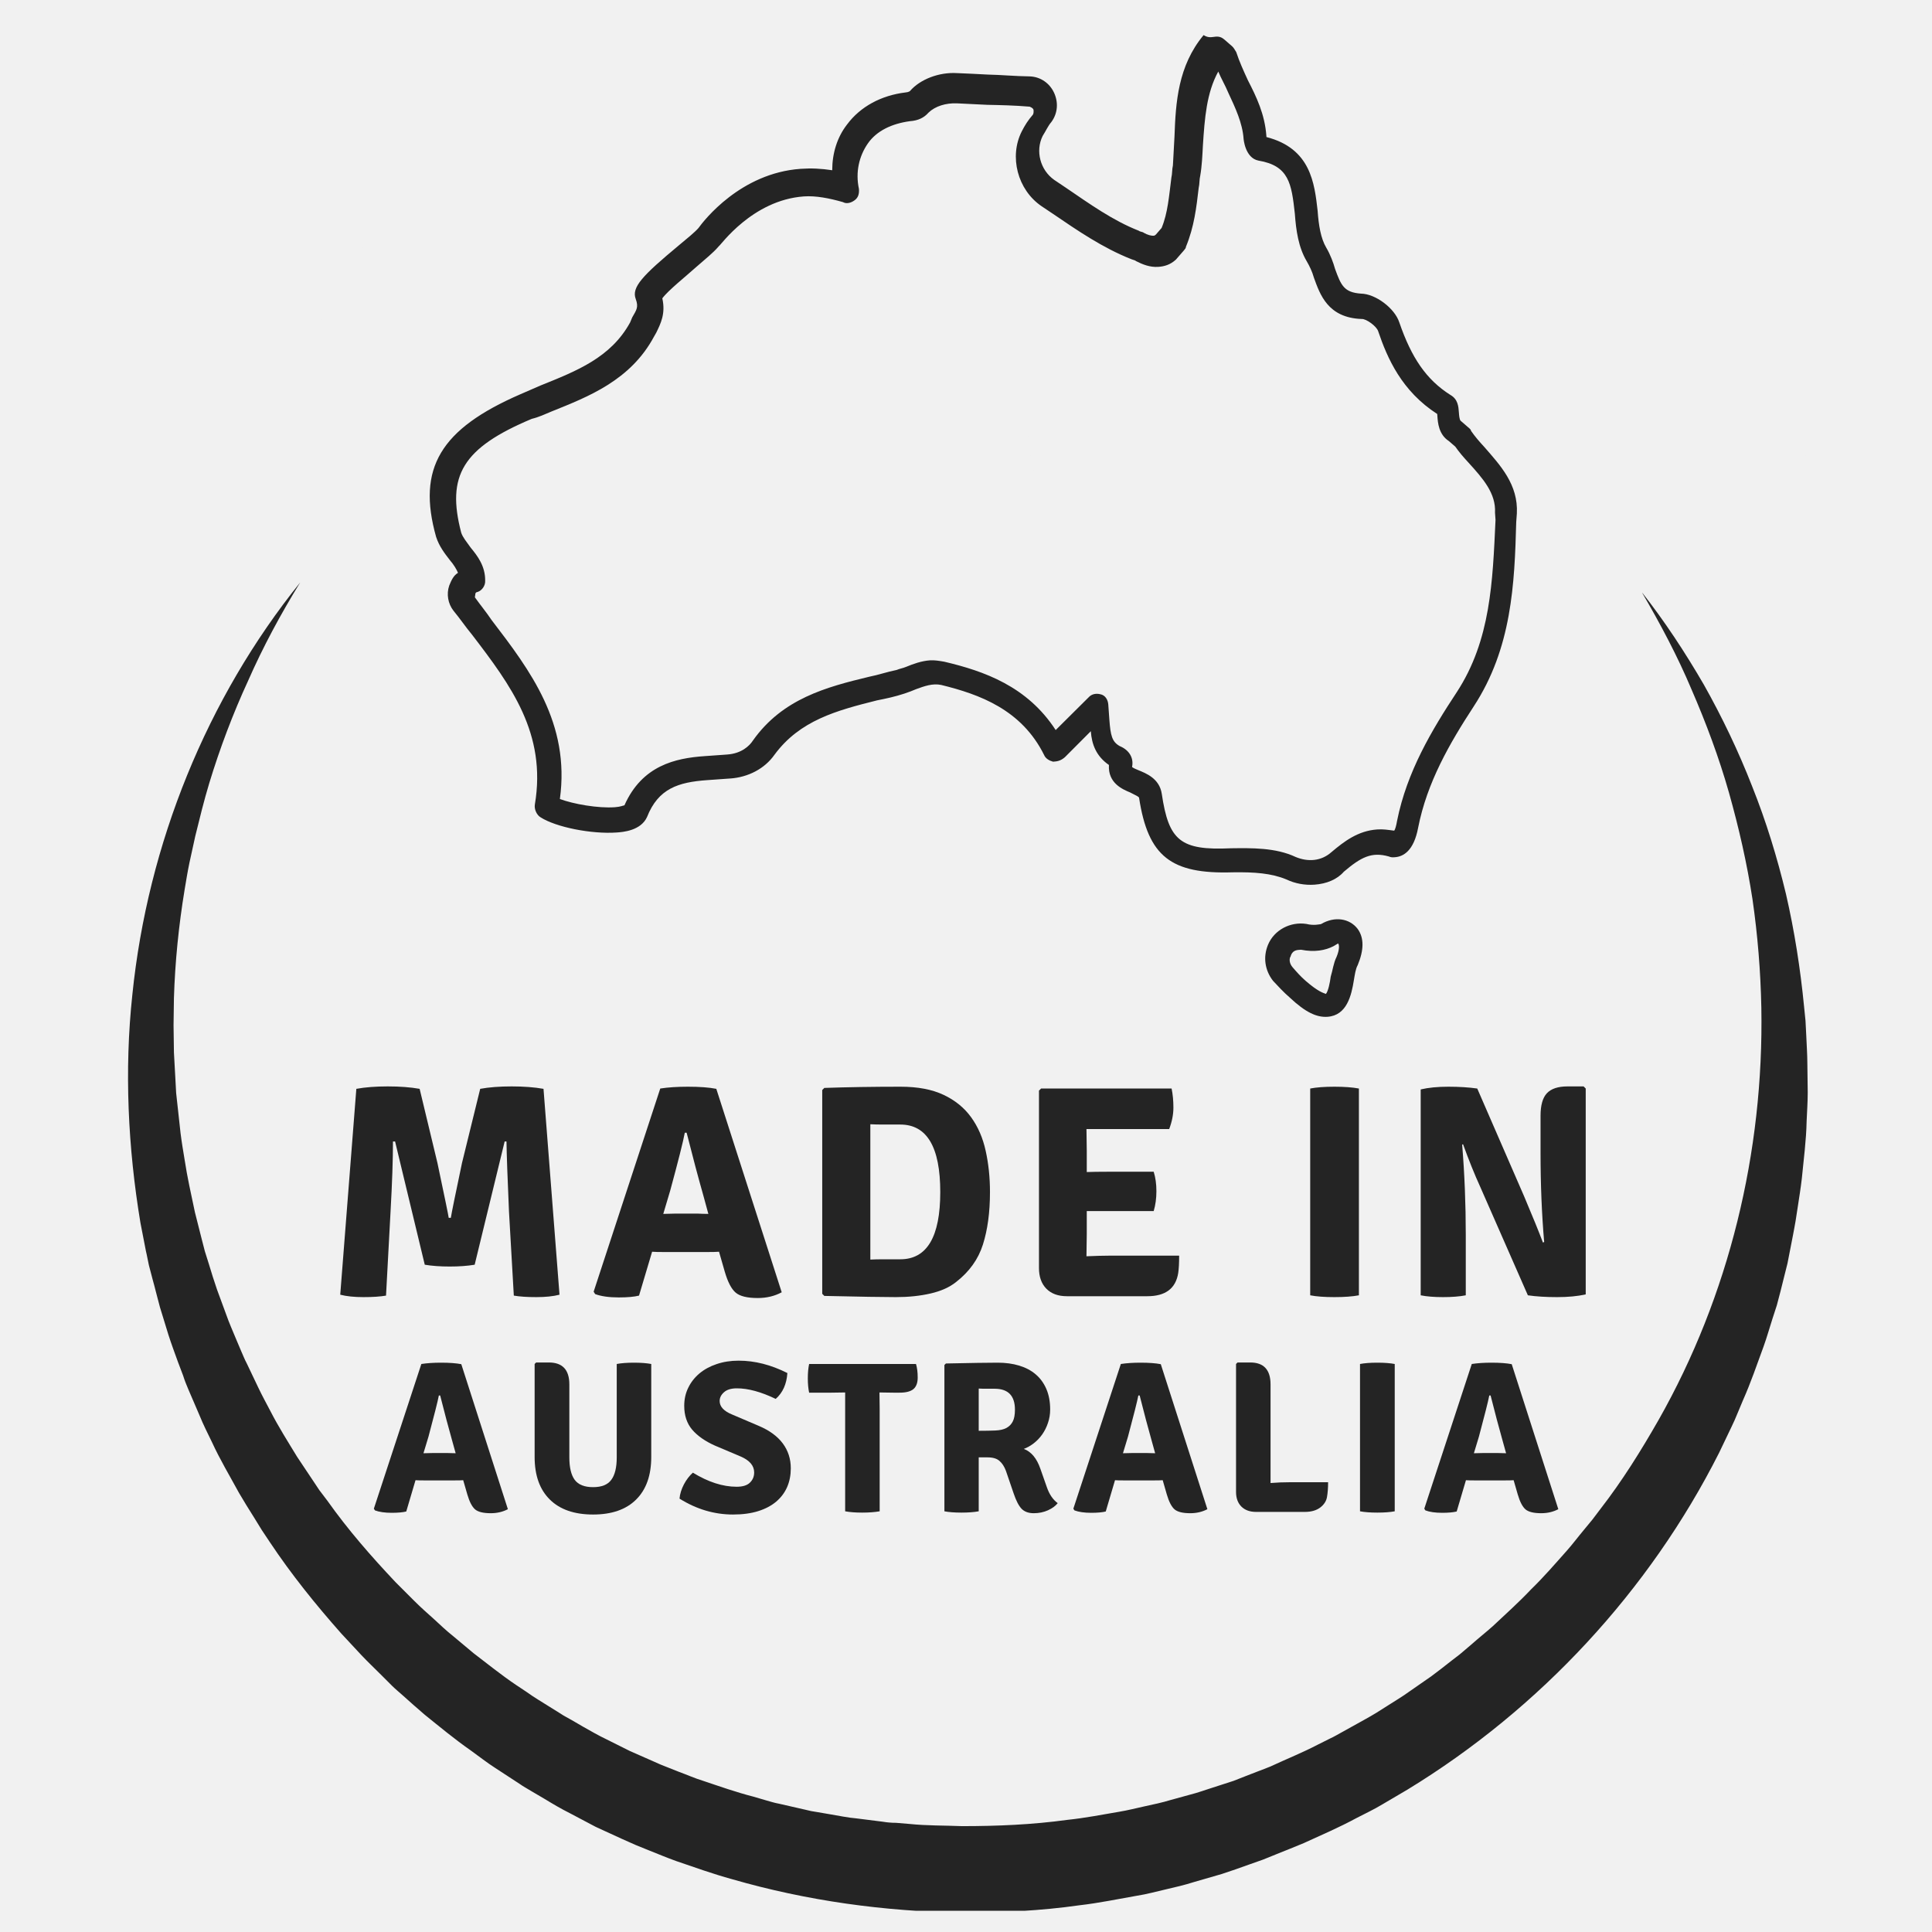 <svg version="1.0" preserveAspectRatio="xMidYMid meet" height="400" viewBox="0 0 300 300" zoomAndPan="magnify" width="400" xmlns:xlink="http://www.w3.org/1999/xlink" xmlns="http://www.w3.org/2000/svg"><defs><g></g><clipPath id="5093ddd0b3"><path clip-rule="nonzero" d="M 19.293 90 L 281 90 L 281 296.707 L 19.293 296.707 Z M 19.293 90"></path></clipPath><clipPath id="d142c3b56f"><path clip-rule="nonzero" d="M 49.129 30.742 L 252.906 30.742 L 252.906 241.68 L 49.129 241.68 Z M 49.129 30.742"></path></clipPath><clipPath id="9403f91e00"><path clip-rule="nonzero" d="M 74.629 30.742 L 227.406 30.742 C 241.488 30.742 252.906 42.16 252.906 56.242 L 252.906 215.879 C 252.906 229.965 241.488 241.379 227.406 241.379 L 74.629 241.379 C 60.547 241.379 49.129 229.965 49.129 215.879 L 49.129 56.242 C 49.129 42.16 60.547 30.742 74.629 30.742 Z M 74.629 30.742"></path></clipPath><clipPath id="c898a96a93"><path clip-rule="nonzero" d="M 159.652 4.73 L 280.754 4.73 L 280.754 92.059 L 159.652 92.059 Z M 159.652 4.73"></path></clipPath><clipPath id="01fa10e532"><path clip-rule="nonzero" d="M 185.152 4.73 L 255.207 4.73 C 269.289 4.73 280.707 16.145 280.707 30.23 L 280.707 66.559 C 280.707 80.641 269.289 92.059 255.207 92.059 L 185.152 92.059 C 171.07 92.059 159.652 80.641 159.652 66.559 L 159.652 30.23 C 159.652 16.145 171.07 4.73 185.152 4.73 Z M 185.152 4.73"></path></clipPath><clipPath id="b0eb076ed2"><path clip-rule="nonzero" d="M 66 5 L 236 5 L 236 158 L 66 158 Z M 66 5"></path></clipPath><clipPath id="38ac2c203b"><path clip-rule="nonzero" d="M 60.574 14.289 L 230.398 2.266 L 241.258 155.633 L 71.434 167.656 Z M 60.574 14.289"></path></clipPath><clipPath id="fc7f32b830"><path clip-rule="nonzero" d="M 60.574 14.289 L 230.398 2.266 L 241.258 155.633 L 71.434 167.656 Z M 60.574 14.289"></path></clipPath></defs><rect fill-opacity="1" height="360" y="-30" fill="#ffffff" width="360" x="-30"></rect><rect fill-opacity="1" height="360" y="-30" fill="#f1f1f1" width="360" x="-30"></rect><path fill-rule="nonzero" fill-opacity="1" d="M 126.852 194.637 C 126.852 192.52 125.48 191.094 123.422 191.094 L 105.992 191.094 C 105.82 191.094 105.707 191.094 105.648 191.035 C 105.648 191.035 105.648 190.977 105.648 190.977 L 105.648 180.461 L 120.793 180.461 C 122.68 180.461 124.164 178.977 124.164 176.977 C 124.164 174.859 122.793 173.434 120.793 173.434 L 105.648 173.434 L 105.648 164.801 C 105.648 164.688 105.648 164.629 105.648 164.574 C 105.707 164.574 105.762 164.574 105.82 164.574 L 122.965 164.574 C 124.965 164.574 126.395 163.086 126.395 160.973 C 126.395 158.859 125.023 157.43 122.965 157.43 L 104.562 157.43 C 100.219 157.43 98.16 159.602 98.16 164.117 L 98.16 191.551 C 98.16 196.008 100.277 198.234 104.562 198.234 L 123.422 198.234 C 125.422 198.234 126.852 196.75 126.852 194.637 Z M 126.852 194.637" fill="#242424"></path><path fill-rule="nonzero" fill-opacity="1" d="M 149.082 199.035 C 159.371 199.035 163.43 192.008 164.914 187.777 C 165.086 187.32 165.145 186.918 165.145 186.461 C 165.145 184.691 163.715 183.434 162.398 183.09 C 160.172 182.461 158.172 183.375 157.426 185.375 C 156.055 189.664 153.254 191.777 148.91 191.777 C 142.453 191.777 138.223 186.293 138.223 177.832 C 138.223 169.203 142.281 163.832 148.91 163.832 C 154.055 163.832 155.883 166.574 157.027 169.375 C 157.656 170.688 158.914 171.488 160.398 171.488 C 161.027 171.488 161.543 171.375 162.055 171.203 C 163.312 170.805 164.57 169.602 164.57 167.887 C 164.57 167.375 164.457 166.859 164.285 166.344 C 162.457 161.945 158.34 156.688 148.797 156.688 C 137.883 156.688 130.566 165.203 130.566 177.832 C 130.508 190.691 137.824 199.035 149.082 199.035 Z M 149.082 199.035" fill="#242424"></path><path fill-rule="nonzero" fill-opacity="1" d="M 187.547 199.035 C 198.746 199.035 205.949 190.75 205.949 177.891 C 205.949 165.031 198.746 156.742 187.547 156.742 C 176.289 156.742 169.027 165.031 169.027 177.891 C 169.086 190.691 176.344 199.035 187.547 199.035 Z M 187.547 163.773 C 194.004 163.773 198.234 169.203 198.234 177.547 C 198.234 186.52 194.234 191.836 187.547 191.836 C 180.918 191.836 176.801 186.461 176.801 177.832 C 176.801 169.203 180.918 163.773 187.547 163.773 Z M 187.547 163.773" fill="#242424"></path><path fill-rule="nonzero" fill-opacity="1" d="M 87.246 212.125 L 75.129 212.125 C 72.387 212.125 71.07 213.496 71.07 216.352 L 71.07 235.668 C 71.07 237.043 72.043 237.957 73.473 237.957 C 74.902 237.957 75.93 237.043 75.93 235.727 L 75.93 226.867 L 85.531 226.867 C 86.789 226.867 87.703 225.898 87.703 224.641 C 87.703 223.27 86.844 222.355 85.531 222.355 L 75.93 222.355 L 75.93 216.754 L 87.246 216.754 C 88.559 216.754 89.473 215.781 89.473 214.465 C 89.418 213.039 88.504 212.125 87.246 212.125 Z M 87.246 212.125" fill="#242424"></path><path fill-rule="nonzero" fill-opacity="1" d="M 111.648 233.039 C 110.051 228.984 109.02 226.695 107.879 225.383 C 110.219 224.238 111.477 222.066 111.477 219.152 C 111.477 214.809 108.504 212.066 103.648 212.066 L 96.504 212.066 C 93.762 212.066 92.445 213.438 92.445 216.352 L 92.445 235.668 C 92.445 237.043 93.418 237.957 94.902 237.957 C 96.332 237.957 97.305 237.043 97.305 235.727 L 97.305 227.156 L 101.934 227.156 C 104.164 227.156 104.789 228.355 107.133 234.641 L 107.879 236.586 C 108.219 237.441 109.02 238.012 109.992 238.012 C 110.277 238.012 110.621 237.957 110.906 237.898 C 111.934 237.613 112.621 236.754 112.621 235.785 C 112.621 235.5 112.562 235.27 112.508 234.984 Z M 97.246 216.695 C 97.246 216.637 97.246 216.637 97.246 216.582 C 97.246 216.582 97.246 216.582 97.305 216.582 L 103.477 216.582 C 105.59 216.582 106.621 217.555 106.621 219.609 C 106.621 221.496 105.363 222.695 103.305 222.695 L 97.246 222.695 Z M 97.246 216.695" fill="#242424"></path><path fill-rule="nonzero" fill-opacity="1" d="M 118.336 211.953 C 116.906 211.953 115.934 212.867 115.934 214.18 L 115.934 235.785 C 115.934 237.098 116.906 238.012 118.336 238.012 C 119.766 238.012 120.793 237.098 120.793 235.785 L 120.793 214.18 C 120.793 212.809 119.766 211.953 118.336 211.953 Z M 118.336 211.953" fill="#242424"></path><path fill-rule="nonzero" fill-opacity="1" d="M 141.539 233.211 L 130.625 233.211 C 130.566 233.211 130.508 233.211 130.453 233.211 L 130.453 226.641 L 139.883 226.641 C 141.141 226.641 142.055 225.668 142.055 224.41 C 142.055 223.098 141.141 222.125 139.883 222.125 L 130.453 222.125 L 130.453 216.809 C 130.453 216.754 130.453 216.754 130.453 216.695 C 130.453 216.695 130.508 216.695 130.508 216.695 L 141.254 216.695 C 142.566 216.695 143.426 215.723 143.426 214.41 C 143.426 213.094 142.512 212.125 141.254 212.125 L 129.766 212.125 C 127.023 212.125 125.707 213.496 125.707 216.41 L 125.707 233.555 C 125.707 236.355 127.078 237.785 129.766 237.785 L 141.539 237.785 C 142.797 237.785 143.711 236.812 143.711 235.5 C 143.711 234.125 142.797 233.211 141.539 233.211 Z M 141.539 233.211" fill="#242424"></path><path fill-rule="nonzero" fill-opacity="1" d="M 164.801 211.953 C 163.371 211.953 162.344 212.867 162.344 214.18 L 162.344 223.383 C 162.344 225.496 162.398 227.555 162.516 229.383 C 161.941 228.297 161.312 227.211 160.742 226.297 L 153.082 213.84 C 152.457 212.867 151.656 211.836 149.656 211.953 L 148.855 210.18 L 149.027 212.066 C 147.711 212.352 146.91 213.383 146.91 214.809 L 146.91 235.84 C 146.91 237.156 147.883 238.07 149.367 238.07 C 150.797 238.07 151.77 237.156 151.77 235.84 L 151.77 226.469 C 151.77 224.41 151.711 222.297 151.656 220.469 C 152.113 221.324 152.57 222.125 153.027 222.812 L 161.086 235.898 C 161.887 237.156 162.629 238.07 164.457 238.07 C 164.516 238.07 164.57 238.07 164.629 238.07 L 165.43 239.727 L 165.258 237.957 C 166.516 237.672 167.316 236.641 167.316 235.156 L 167.316 214.238 C 167.199 212.809 166.285 211.953 164.801 211.953 Z M 164.801 211.953" fill="#242424"></path><path fill-rule="nonzero" fill-opacity="1" d="M 181.602 212.125 L 176.172 212.125 C 173.43 212.125 172.113 213.496 172.113 216.41 L 172.113 233.555 C 172.113 236.355 173.488 237.785 176.172 237.785 L 181.602 237.785 C 188.805 237.785 193.262 232.754 193.262 224.695 C 193.262 216.809 188.918 212.125 181.602 212.125 Z M 188.348 224.695 C 188.348 230.07 185.832 233.156 181.488 233.156 L 176.973 233.156 C 176.973 233.156 176.973 233.098 176.973 233.098 L 177.031 216.637 L 181.602 216.637 C 186.059 216.695 188.348 219.383 188.348 224.695 Z M 188.348 224.695" fill="#242424"></path><path fill-rule="nonzero" fill-opacity="1" d="M 212.977 233.098 L 202.234 233.098 C 202.176 233.098 202.121 233.098 202.121 233.098 C 202.121 233.098 202.121 233.039 202.121 232.984 L 202.121 214.18 C 202.121 212.809 201.148 211.953 199.664 211.953 C 198.234 211.953 197.203 212.867 197.203 214.238 L 197.203 233.555 C 197.203 236.355 198.578 237.785 201.262 237.785 L 212.977 237.785 C 214.234 237.785 215.207 236.754 215.207 235.383 C 215.207 234.07 214.293 233.098 212.977 233.098 Z M 212.977 233.098" fill="#242424"></path><path fill-rule="nonzero" fill-opacity="1" d="M 232.695 212.238 C 231.438 211.551 230.125 211.895 229.496 212.98 L 223.379 222.523 L 217.266 212.922 C 216.809 212.238 216.121 211.836 215.379 211.836 C 214.863 211.836 214.465 212.008 214.062 212.18 C 213.207 212.637 212.691 213.438 212.691 214.297 C 212.691 214.695 212.809 215.039 213.035 215.438 L 220.98 227.324 L 220.98 235.727 C 220.98 237.043 221.953 237.957 223.438 237.957 C 224.867 237.957 225.836 237.043 225.836 235.727 L 225.836 227.324 L 233.668 215.551 C 233.895 215.211 234.066 214.754 234.066 214.297 C 234.012 213.496 233.496 212.695 232.695 212.238 Z M 232.695 212.238" fill="#242424"></path><path fill-rule="nonzero" fill-opacity="1" d="M 262.645 14.438 C 260.586 13.922 258.871 13.637 256.984 13.293 C 255.156 12.953 253.328 12.723 251.5 12.438 C 247.84 11.922 244.184 11.578 240.469 11.406 C 233.098 11.008 225.723 11.066 218.352 11.867 C 210.977 12.551 203.664 13.98 196.52 16.094 C 189.375 18.211 182.402 21.18 175.945 24.953 C 169.484 28.781 163.484 33.41 158.34 38.785 L 157.371 39.754 L 156.398 40.84 C 155.77 41.586 155.141 42.27 154.57 43.012 C 153.426 44.555 152.285 46.043 151.312 47.699 C 149.312 50.898 147.656 54.273 146.281 57.699 C 143.652 64.617 141.996 71.762 141.195 78.902 C 140.453 85.246 140.281 91.535 140.512 97.82 C 139.539 94.391 138.34 90.961 136.68 87.648 C 135.309 84.961 133.711 82.391 131.766 79.934 C 130.793 78.73 129.766 77.531 128.625 76.445 C 127.48 75.305 126.336 74.445 125.195 73.418 C 120.449 69.645 115.078 66.617 109.363 64.617 C 106.504 63.531 103.59 62.789 100.676 62.215 C 97.762 61.586 94.789 61.188 91.816 60.957 C 85.875 60.5 79.988 60.73 74.215 61.473 C 71.301 61.871 68.441 62.328 65.586 63.016 C 64.156 63.359 62.727 63.703 61.297 64.043 L 59.184 64.672 C 58.441 64.902 57.812 65.074 56.898 65.418 L 49.41 68.102 L 53.754 74.848 C 59.012 82.961 64.098 91.82 68.27 100.449 C 70.273 104.793 71.984 109.367 73.988 114.223 C 74.957 116.625 76.102 119.137 77.359 121.598 C 78.672 124.055 80.102 126.453 81.875 128.738 C 82.672 129.883 83.645 130.91 84.559 131.996 C 85.531 132.969 86.504 134.055 87.531 134.969 C 88.559 135.883 89.59 136.855 90.676 137.656 L 92.273 138.914 C 92.789 139.312 93.531 139.77 94.105 140.172 C 96.676 141.77 99.363 142.801 102.047 143.543 C 104.734 144.285 107.422 144.801 110.051 145.086 C 115.363 145.656 120.621 145.656 125.766 145.199 C 130.91 144.742 136.055 144 141.023 142.742 C 130.793 142.457 120.621 141.656 111.191 139.141 C 106.504 137.883 102.047 136.055 98.734 133.484 C 98.332 133.141 97.988 132.855 97.59 132.453 L 96.332 131.195 C 95.477 130.398 94.73 129.484 93.934 128.684 C 93.133 127.824 92.504 126.91 91.762 125.996 C 91.133 125.023 90.445 124.168 89.875 123.141 C 88.676 121.254 87.703 119.195 86.73 117.082 C 85.875 114.91 85.016 112.68 84.215 110.395 C 82.672 105.707 81.129 100.68 79.074 95.707 C 77.988 93.191 76.957 90.793 75.758 88.449 C 74.613 86.105 73.414 83.762 72.156 81.477 C 71.016 79.359 69.871 77.305 68.672 75.246 C 71.016 74.73 73.414 74.273 75.758 73.934 C 80.844 73.246 85.93 72.848 90.961 73.133 C 101.02 73.473 110.793 76.16 118.965 81.648 C 119.938 82.391 121.023 83.074 121.879 83.82 C 122.793 84.562 123.652 85.363 124.508 86.219 C 126.164 87.934 127.707 89.875 129.082 91.934 C 131.824 96.105 133.938 100.906 135.539 105.879 C 137.195 110.91 138.395 116.168 139.309 121.48 C 139.77 124.168 140.168 126.855 140.453 129.598 C 140.797 132.34 141.023 135.027 141.254 137.828 C 141.77 135.082 142.109 132.34 142.453 129.598 C 142.684 126.855 142.855 124.055 142.969 121.254 C 143.082 115.652 142.738 109.992 141.77 104.395 C 141.48 102.621 141.082 100.852 140.625 99.137 C 141.082 96.051 141.48 92.965 142.109 89.934 C 142.738 86.449 143.484 83.02 144.398 79.648 C 145.254 76.273 146.34 72.961 147.484 69.703 C 148.742 66.504 150.055 63.301 151.656 60.328 C 153.254 57.359 154.969 54.441 157.027 51.871 C 158 50.5 159.141 49.355 160.227 48.098 C 160.801 47.527 161.371 46.957 161.941 46.383 L 162.801 45.527 L 163.77 44.727 C 168.859 40.328 174.457 36.613 180.402 33.641 C 192.348 27.641 205.664 24.668 219.094 23.754 C 225.836 23.297 232.637 23.352 239.383 23.867 C 242.754 24.152 246.125 24.496 249.5 24.953 C 250.125 25.066 250.754 25.18 251.383 25.238 C 245.953 36.27 241.211 47.414 237.152 59.074 C 234.695 66.387 232.809 73.762 231.152 80.961 C 230.297 84.504 229.438 88.047 228.465 91.422 C 228.008 93.133 227.438 94.793 226.922 96.449 C 226.293 98.051 225.781 99.766 225.094 101.309 C 222.465 107.652 218.922 113.594 214.406 119.023 L 210.922 122.969 L 209.148 124.684 C 208.578 125.312 207.836 125.711 207.207 126.281 L 206.234 127.082 C 205.891 127.312 205.547 127.539 205.148 127.77 C 204.406 128.227 203.719 128.738 202.977 129.195 C 201.434 130.055 199.949 130.91 198.348 131.656 C 192.004 134.797 184.973 136.855 177.945 138.684 C 174.402 139.543 170.801 140.34 167.145 140.969 C 163.543 141.656 159.887 142.227 156.172 142.742 C 159.887 142.969 163.602 142.914 167.316 142.914 C 171.031 142.801 174.746 142.57 178.516 142.227 C 182.23 141.828 185.945 141.312 189.66 140.512 C 193.375 139.711 197.09 138.797 200.746 137.484 C 202.578 136.855 204.348 136.055 206.176 135.254 C 207.094 134.855 207.949 134.34 208.805 133.883 C 209.262 133.656 209.723 133.426 210.121 133.199 L 211.379 132.398 C 213.094 131.367 214.691 130.055 216.293 128.738 L 220.523 124.738 C 225.953 119.195 230.637 112.625 234.125 105.535 C 237.668 98.449 239.84 90.961 241.898 83.875 C 243.953 76.73 245.898 69.816 248.414 63.246 C 250.926 56.5 253.785 49.812 256.812 43.184 C 259.785 36.613 262.984 29.98 266.301 23.695 L 270.473 16.324 Z M 262.645 14.438" fill="#242424"></path><path fill-rule="nonzero" fill-opacity="1" d="M 160.055 129.082 C 164.855 124.055 169.258 118.797 173.316 113.25 C 177.375 107.707 181.09 101.879 184.402 95.82 C 187.66 89.707 190.633 83.363 192.52 76.219 C 186.348 80.219 181.203 84.961 176.344 89.934 C 171.543 94.965 167.145 100.223 163.086 105.766 C 159.027 111.309 155.312 117.137 152.055 123.254 C 148.797 129.367 145.824 135.711 143.883 142.855 C 150.055 138.855 155.199 134.055 160.055 129.082 Z M 160.055 129.082" fill="#242424"></path><path fill-rule="nonzero" fill-opacity="1" d="M 126.395 117.594 C 123.48 114.625 120.277 111.938 116.734 109.652 C 113.137 107.363 109.25 105.363 104.449 104.277 C 105.477 109.078 107.422 112.965 109.648 116.625 C 111.879 120.223 114.508 123.48 117.422 126.453 C 120.336 129.426 123.535 132.055 127.137 134.34 C 130.738 136.625 134.625 138.629 139.367 139.711 C 138.34 134.914 136.395 131.027 134.168 127.367 C 131.938 123.824 129.309 120.566 126.395 117.594 Z M 126.395 117.594" fill="#242424"></path><g clip-path="url(#5093ddd0b3)"><path fill-rule="nonzero" fill-opacity="1" d="M 254.926 91.934 C 258.473 96.449 261.672 101.309 264.586 106.336 C 267.445 111.422 269.957 116.68 272.074 122.109 C 274.246 127.539 275.961 133.141 277.332 138.855 C 278.645 144.57 279.559 150.398 280.133 156.285 L 280.359 158.516 L 280.473 160.746 C 280.531 162.23 280.645 163.715 280.645 165.203 L 280.703 169.66 C 280.703 171.145 280.59 172.633 280.531 174.117 C 280.473 177.09 280.074 180.004 279.789 182.977 C 279.617 184.461 279.387 185.891 279.16 187.379 L 278.816 189.605 C 278.703 190.348 278.531 191.094 278.418 191.777 L 277.559 196.18 C 277.215 197.605 276.816 199.094 276.473 200.523 L 275.902 202.695 L 275.215 204.809 C 274.758 206.238 274.359 207.664 273.844 209.094 C 272.816 211.895 271.844 214.754 270.645 217.438 L 269.785 219.496 C 269.5 220.184 269.215 220.867 268.871 221.555 L 266.93 225.609 C 256.129 246.984 239.152 265.332 218.523 277.906 L 214.637 280.191 C 213.32 280.992 211.949 281.621 210.637 282.305 C 208.008 283.734 205.207 284.934 202.461 286.191 C 201.09 286.762 199.664 287.336 198.234 287.906 L 196.117 288.762 L 194.004 289.508 C 192.574 290.02 191.148 290.535 189.719 290.992 L 185.375 292.25 C 183.945 292.707 182.461 293.051 180.973 293.395 C 179.488 293.734 178.059 294.137 176.574 294.363 C 173.602 294.879 170.629 295.508 167.602 295.852 C 161.598 296.707 155.543 296.992 149.484 296.992 C 137.367 296.82 125.309 295.164 113.648 291.793 C 110.734 290.992 107.879 289.965 105.02 288.992 C 103.59 288.477 102.219 287.906 100.789 287.336 L 98.676 286.477 C 97.988 286.191 97.305 285.848 96.617 285.562 L 92.504 283.676 L 88.504 281.562 C 87.133 280.875 85.875 280.133 84.559 279.332 L 82.617 278.191 C 81.988 277.789 81.301 277.449 80.672 276.992 L 76.902 274.531 C 76.273 274.133 75.645 273.676 75.016 273.219 L 73.07 271.789 C 70.613 270.074 68.27 268.133 65.93 266.246 C 64.785 265.273 63.641 264.246 62.555 263.273 C 61.984 262.758 61.414 262.301 60.898 261.789 L 59.297 260.188 C 58.211 259.102 57.125 258.074 56.098 256.988 L 53.012 253.672 C 49.012 249.156 45.238 244.473 41.926 239.5 L 40.668 237.613 L 39.469 235.668 C 38.668 234.414 37.867 233.098 37.125 231.84 C 35.695 229.211 34.152 226.641 32.895 223.898 L 31.922 221.895 C 31.582 221.211 31.293 220.523 31.008 219.84 L 29.238 215.723 C 28.953 215.039 28.664 214.352 28.438 213.609 L 27.637 211.496 C 27.121 210.066 26.609 208.695 26.152 207.266 L 24.836 202.98 C 24.438 201.551 24.094 200.066 23.691 198.637 L 23.121 196.465 C 22.949 195.723 22.836 194.977 22.664 194.293 L 21.809 189.891 C 19.863 178.176 19.293 166.176 20.551 154.457 C 22.949 130.969 32.152 108.395 46.609 90.449 C 43.582 95.363 40.84 100.449 38.551 105.652 C 36.152 110.852 34.152 116.168 32.496 121.598 C 32.094 122.969 31.695 124.34 31.352 125.711 L 30.324 129.824 L 29.41 133.996 C 29.121 135.371 28.895 136.797 28.664 138.168 C 27.75 143.715 27.18 149.371 27.008 154.973 C 27.008 156.402 26.949 157.773 26.949 159.203 L 27.008 163.43 C 27.066 164.801 27.18 166.23 27.238 167.602 L 27.352 169.719 C 27.406 170.402 27.523 171.09 27.578 171.773 L 28.035 175.945 C 28.207 177.32 28.438 178.691 28.664 180.062 L 29.008 182.117 C 29.121 182.805 29.293 183.492 29.41 184.176 L 30.266 188.234 L 31.293 192.293 L 31.809 194.293 L 32.438 196.293 C 32.836 197.605 33.238 198.922 33.695 200.234 L 35.125 204.121 C 35.582 205.438 36.152 206.695 36.668 207.953 L 37.465 209.836 C 37.754 210.465 37.98 211.094 38.324 211.723 L 40.094 215.438 C 40.383 216.066 40.723 216.695 41.012 217.266 L 41.98 219.098 C 43.238 221.555 44.727 223.898 46.152 226.238 C 46.898 227.383 47.695 228.527 48.441 229.668 L 49.582 231.383 L 50.84 233.039 C 54.039 237.555 57.641 241.672 61.414 245.672 L 64.328 248.586 C 65.301 249.559 66.328 250.473 67.355 251.387 L 68.844 252.758 C 69.355 253.215 69.871 253.672 70.387 254.074 L 73.527 256.703 C 75.699 258.359 77.816 260.074 80.102 261.617 L 81.816 262.758 C 82.387 263.16 82.961 263.559 83.531 263.902 L 87.016 266.074 C 87.59 266.473 88.219 266.762 88.789 267.102 L 90.559 268.133 C 91.762 268.816 92.961 269.504 94.16 270.074 L 97.82 271.902 L 101.59 273.562 C 102.219 273.848 102.848 274.133 103.477 274.359 L 105.363 275.105 C 106.621 275.562 107.879 276.133 109.191 276.531 C 111.762 277.391 114.336 278.305 117.02 278.992 L 118.965 279.562 C 119.594 279.734 120.277 279.961 120.965 280.078 L 124.965 280.992 L 125.938 281.219 L 126.965 281.391 L 128.965 281.734 C 130.336 281.961 131.652 282.25 133.023 282.363 L 137.082 282.875 C 137.766 282.992 138.453 283.047 139.141 283.047 L 141.195 283.219 C 143.941 283.504 146.625 283.449 149.367 283.562 C 154.855 283.562 160.285 283.336 165.715 282.59 C 168.457 282.305 171.086 281.789 173.773 281.332 C 175.145 281.105 176.457 280.762 177.773 280.477 C 179.086 280.191 180.461 279.906 181.773 279.504 L 185.719 278.418 C 187.031 278.02 188.289 277.562 189.605 277.16 L 191.547 276.531 L 193.434 275.789 C 194.691 275.277 196.004 274.82 197.262 274.305 C 199.719 273.16 202.293 272.133 204.691 270.875 L 206.52 269.961 C 207.148 269.676 207.719 269.332 208.348 268.988 L 211.949 266.988 C 212.578 266.645 213.148 266.305 213.723 265.961 L 215.438 264.875 C 216.578 264.133 217.777 263.445 218.863 262.645 L 222.238 260.301 C 223.324 259.5 224.41 258.645 225.496 257.789 C 226.008 257.387 226.582 256.988 227.094 256.531 L 228.637 255.215 C 229.668 254.301 230.754 253.445 231.781 252.531 C 233.781 250.645 235.84 248.816 237.727 246.812 C 239.727 244.871 241.496 242.812 243.324 240.758 C 244.238 239.727 245.039 238.641 245.953 237.555 L 247.27 235.957 L 248.527 234.297 C 251.898 229.953 254.812 225.27 257.555 220.469 C 268.473 201.207 273.902 178.918 273.5 156.457 C 273.387 150.855 272.93 145.199 272.129 139.656 C 271.273 134.055 270.016 128.566 268.473 123.082 C 266.93 117.652 264.93 112.281 262.645 107.023 C 260.527 101.992 257.844 96.906 254.926 91.934 Z M 254.926 91.934" fill="#242424"></path></g><g clip-path="url(#d142c3b56f)"><g clip-path="url(#9403f91e00)"><path fill-rule="nonzero" fill-opacity="1" d="M 49.129 30.742 L 252.906 30.742 L 252.906 241.68 L 49.129 241.68 Z M 49.129 30.742" fill="#f1f1f1"></path></g></g><g clip-path="url(#c898a96a93)"><g clip-path="url(#01fa10e532)"><path fill-rule="nonzero" fill-opacity="1" d="M 159.652 4.73 L 280.754 4.73 L 280.754 92.059 L 159.652 92.059 Z M 159.652 4.73" fill="#f1f1f1"></path></g></g><g clip-path="url(#b0eb076ed2)"><g clip-path="url(#38ac2c203b)"><g clip-path="url(#fc7f32b830)"><path fill-rule="nonzero" fill-opacity="1" d="M 206.137 157.887 C 204.453 158.004 202.707 157.188 200.293 154.918 C 199.293 154.051 198.48 153.168 197.664 152.289 C 196.426 150.684 196.094 148.645 196.895 146.707 C 197.855 144.387 200.395 143.082 202.863 143.469 C 204.012 143.762 204.93 143.512 205.117 143.496 C 207.281 142.219 209.562 142.621 210.805 144.223 C 211.844 145.648 211.789 147.531 210.828 149.855 C 210.492 150.441 210.371 151.387 210.238 152.148 C 209.848 154.617 209.125 157.672 206.137 157.887 Z M 201.645 147.5 C 200.898 147.551 200.551 147.953 200.402 148.527 C 200.23 148.727 200.098 149.488 200.711 150.195 C 201.324 150.902 201.938 151.609 202.738 152.305 C 204.738 154.039 205.5 154.176 205.887 154.336 C 206.234 153.934 206.516 152.602 206.633 151.652 C 206.941 150.691 207.051 149.559 207.543 148.582 C 208.023 147.422 207.973 146.676 207.773 146.5 C 207.773 146.5 207.41 146.715 207.051 146.93 C 205.781 147.582 204.113 147.887 202.02 147.473 C 202.02 147.473 201.832 147.484 201.645 147.5 Z M 204.121 137.371 C 202.625 137.477 201.105 137.207 199.742 136.555 C 197.422 135.59 194.781 135.402 191.402 135.453 C 181.848 135.754 178.273 133.004 176.879 123.902 C 176.863 123.715 176.477 123.555 175.504 123.059 C 174.344 122.578 172.02 121.617 172.195 118.785 C 170.223 117.426 169.527 115.594 169.383 113.539 L 165.352 117.582 C 164.641 118.195 164.082 118.234 163.52 118.273 C 162.949 118.125 162.359 117.793 162.133 117.246 C 158.629 110.172 152.078 107.816 146.152 106.359 C 144.816 106.078 143.535 106.543 142.254 107.012 C 141.707 107.238 141.16 107.465 140.426 107.703 C 138.957 108.184 137.664 108.461 136.18 108.754 C 129.906 110.324 124.195 111.855 120.254 117.207 C 118.719 119.379 116.18 120.688 113.379 120.887 L 113.004 120.91 C 111.883 120.992 110.762 121.07 109.828 121.137 C 105.344 121.453 102.219 122.426 100.469 126.871 C 99.492 129.004 96.691 129.203 95.758 129.27 C 91.832 129.547 86.309 128.434 83.945 126.914 C 83.359 126.578 82.922 125.672 83.055 124.91 C 84.902 113.887 79.301 106.398 73.301 98.559 C 72.273 97.316 71.434 96.062 70.406 94.82 C 69.582 93.754 69.289 92.27 69.758 90.922 C 70.078 90.148 70.398 89.375 71.117 88.949 C 70.891 88.402 70.465 87.68 69.852 86.973 C 69.023 85.902 68.199 84.836 67.719 83.367 C 64.711 72.688 68.41 66.605 80.797 61.223 C 81.895 60.77 82.801 60.328 83.895 59.875 C 89.555 57.598 94.855 55.531 97.848 50.062 L 98.168 49.289 C 98.836 48.113 99.184 47.715 98.719 46.434 C 98.023 44.602 99.773 42.789 105.449 38.066 C 106.691 37.043 107.934 36.016 108.453 35.414 C 109.309 34.227 114.984 26.879 124.328 26.215 C 126.012 26.098 127.52 26.176 129.227 26.434 C 129.227 23.805 129.988 21.309 131.539 19.32 C 133.598 16.547 136.855 14.812 140.578 14.359 C 141.137 14.32 141.312 14.121 141.312 14.121 C 142.875 12.32 145.797 11.176 148.629 11.352 C 150.32 11.418 151.832 11.5 153.34 11.578 C 155.406 11.621 157.676 11.836 159.93 11.863 C 161.625 11.934 163.012 12.961 163.68 14.414 C 164.348 15.871 164.277 17.566 163.25 18.953 C 162.73 19.555 162.406 20.328 161.902 21.113 C 160.75 23.449 161.523 26.398 163.699 27.934 L 165.473 29.125 C 169.223 31.676 172.781 34.238 176.84 35.832 C 177.039 36.004 177.414 35.977 177.613 36.152 C 178.199 36.484 178.773 36.633 179.148 36.605 C 179.148 36.605 179.336 36.594 179.508 36.395 L 180.375 35.395 C 181.34 33.07 181.527 30.43 181.891 27.586 C 182.035 27.012 181.984 26.266 182.129 25.691 C 182.211 24.184 182.293 22.676 182.375 21.168 C 182.562 15.895 182.914 10.238 186.895 5.449 C 187.68 5.957 188.227 5.73 188.789 5.691 C 189.348 5.648 189.738 5.809 190.137 6.156 L 191.336 7.199 C 191.539 7.375 191.75 7.734 191.965 8.094 C 192.441 9.562 193.109 11.02 193.777 12.473 C 195.082 15.008 196.402 17.734 196.641 21.098 C 196.641 21.098 196.641 21.098 196.652 21.281 C 203.539 23.051 204.109 28.453 204.602 32.738 C 204.758 34.98 205.09 37.023 205.945 38.465 C 206.586 39.547 207.051 40.828 207.305 41.75 C 208.238 44.312 208.691 45.406 211.332 45.594 C 213.586 45.625 216.562 47.855 217.281 50.055 C 219.172 55.555 221.48 58.961 225.215 61.324 C 226.391 61.992 226.469 63.113 226.535 64.047 C 226.562 64.422 226.613 65.168 226.812 65.344 C 226.812 65.344 227.016 65.516 227.016 65.516 L 228.215 66.559 C 228.215 66.559 228.414 66.734 228.43 66.918 C 229.055 67.812 229.668 68.523 230.48 69.402 C 232.938 72.234 235.777 75.227 235.535 79.75 L 235.438 81.07 C 235.18 90.668 234.758 100.648 228.828 109.707 C 225.102 115.418 221.586 121.488 220.207 128.531 C 219.527 132.148 217.898 133.016 216.59 133.109 C 216.215 133.133 216.027 133.148 215.641 132.988 C 212.961 132.238 211.332 133.105 208.672 135.359 C 207.633 136.559 205.988 137.238 204.121 137.371 Z M 175.785 119.098 C 175.984 119.27 176.371 119.43 176.758 119.59 C 177.922 120.07 180.043 120.859 180.402 123.277 C 181.477 130.523 183.277 132.086 191.141 131.719 C 194.328 131.68 198.078 131.602 201.188 133.07 C 203.121 133.875 205.176 133.727 206.766 132.301 C 208.715 130.66 210.852 129.008 213.844 128.797 C 214.777 128.73 215.539 128.863 216.484 128.984 C 216.66 128.785 216.805 128.211 216.938 127.449 C 218.465 119.828 222.328 113.359 226.227 107.449 C 231.477 99.379 231.777 90.344 232.223 80.734 L 232.145 79.613 C 232.305 76.598 230.266 74.301 228.023 71.832 C 227.211 70.949 226.598 70.242 225.973 69.348 L 224.969 68.48 C 223.395 67.465 223.266 65.594 223.199 64.66 C 223.184 64.473 223.184 64.473 223.172 64.285 C 217.66 60.734 215.422 55.633 213.996 51.414 C 213.758 50.68 212.172 49.48 211.422 49.531 C 206.152 49.344 204.953 45.672 204.02 43.109 C 203.766 42.188 203.328 41.281 202.902 40.559 C 201.621 38.395 201.25 35.793 201.062 33.176 C 200.547 28.52 200.16 25.73 195.41 24.938 C 193.316 24.523 193.102 21.535 193.102 21.535 C 192.93 19.105 191.824 16.742 190.719 14.379 C 190.266 13.285 189.625 12.203 189.172 11.109 C 187.344 14.43 187.059 18.395 186.789 22.543 C 186.707 24.051 186.641 25.746 186.375 27.27 C 186.227 27.844 186.277 28.59 186.133 29.164 C 185.781 32.191 185.434 35.223 184.152 38.316 C 184.164 38.504 183.992 38.703 183.816 38.906 L 182.773 40.105 C 182.773 40.105 182.602 40.305 182.602 40.305 C 181.719 41.117 180.801 41.371 179.863 41.438 C 178.559 41.531 177.395 41.051 176.422 40.555 C 176.223 40.383 176.035 40.395 175.648 40.234 C 171.207 38.484 167.258 35.758 163.508 33.207 L 161.734 32.02 C 157.984 29.465 156.68 24.301 158.656 20.406 C 159.152 19.43 159.66 18.645 160.355 17.844 C 160.527 17.645 160.5 17.27 160.488 17.082 C 160.477 16.895 160.273 16.723 159.887 16.562 C 157.434 16.359 155.363 16.32 153.297 16.277 C 151.789 16.195 150.094 16.129 148.586 16.047 C 146.891 15.98 145.234 16.473 144.18 17.488 C 143.484 18.285 142.578 18.727 141.27 18.82 C 138.48 19.203 136.117 20.312 134.754 22.285 C 133.391 24.258 132.816 26.742 133.375 29.332 C 133.43 30.078 133.281 30.652 132.746 31.066 C 132.211 31.48 131.477 31.719 130.891 31.383 C 128.781 30.781 126.688 30.367 124.82 30.5 C 116.785 31.07 111.844 38.18 111.656 38.191 C 111.656 38.191 111.48 38.391 111.48 38.391 C 110.789 39.191 109.547 40.219 108.129 41.445 C 106.543 42.875 103.695 45.141 102.844 46.328 C 103.387 48.73 102.559 50.293 101.906 51.652 L 101.57 52.238 C 97.922 59.07 91.34 61.602 85.68 63.879 C 84.586 64.332 83.68 64.773 82.57 65.039 C 71.812 69.559 69.301 73.867 71.617 82.715 C 71.855 83.449 72.469 84.156 73.098 85.051 C 74.125 86.293 75.363 87.898 75.336 90.152 C 75.387 90.898 74.879 91.688 74.145 91.926 C 73.773 91.953 73.801 92.328 73.801 92.328 C 73.812 92.512 73.641 92.715 73.84 92.887 C 74.465 93.781 75.492 95.023 76.332 96.277 C 82.332 104.117 88.547 112.316 86.938 124.07 C 89.059 124.859 92.863 125.531 95.48 125.344 C 96.414 125.277 96.773 125.066 96.961 125.051 C 99.715 118.848 104.895 117.73 109.379 117.414 C 110.312 117.348 111.434 117.266 112.555 117.188 L 112.926 117.16 C 115.168 117.004 116.398 115.789 116.906 115 C 121.516 108.477 128.336 106.68 134.98 105.082 C 136.465 104.789 137.746 104.324 139.227 104.031 C 139.773 103.805 140.148 103.777 140.695 103.551 C 141.789 103.098 143.07 102.633 144.379 102.539 C 145.129 102.488 145.887 102.621 146.648 102.754 C 152.762 104.199 159.5 106.539 163.926 113.363 L 169.012 108.309 C 169.535 107.707 170.281 107.656 170.855 107.801 C 171.617 107.938 172.043 108.656 172.094 109.406 C 172.148 110.152 172.199 110.898 172.254 111.648 C 172.438 114.262 172.691 115.184 173.867 115.852 C 175.414 116.492 176.066 117.762 175.785 119.098 Z M 175.785 119.098" fill="#242424"></path></g></g></g><g fill-opacity="1" fill="#242424"><g transform="translate(50.254, 201.135)"><g><path d="M 2.578 -0.094 L 5.078 -32.062 C 6.453 -32.312 8.078 -32.438 9.953 -32.438 C 11.836 -32.438 13.488 -32.312 14.906 -32.062 L 17.672 -20.547 C 18.773 -15.336 19.359 -12.5 19.422 -12.031 L 19.75 -12.031 C 19.875 -12.82 20.453 -15.66 21.484 -20.547 L 24.312 -32.062 C 25.688 -32.312 27.312 -32.438 29.188 -32.438 C 31.07 -32.438 32.723 -32.312 34.141 -32.062 L 36.625 -0.094 C 35.656 0.156 34.457 0.281 33.031 0.281 C 31.602 0.281 30.438 0.203 29.531 0.047 L 28.781 -13.016 C 28.551 -18.223 28.422 -21.848 28.391 -23.891 L 28.109 -23.891 L 23.453 -4.75 C 22.328 -4.562 21.035 -4.469 19.578 -4.469 C 18.117 -4.469 16.828 -4.562 15.703 -4.75 L 11.094 -23.891 L 10.766 -23.891 C 10.766 -21.098 10.641 -17.473 10.391 -13.016 L 9.688 0.047 C 8.781 0.203 7.613 0.281 6.188 0.281 C 4.758 0.281 3.555 0.156 2.578 -0.094 Z M 2.578 -0.094"></path></g></g></g><g fill-opacity="1" fill="#242424"><g transform="translate(91.759, 201.135)"><g><path d="M 11.375 -6.719 C 10.531 -6.719 9.906 -6.734 9.5 -6.766 L 7.469 0.047 C 6.719 0.234 5.672 0.328 4.328 0.328 C 2.816 0.328 1.594 0.156 0.656 -0.188 L 0.422 -0.562 L 10.766 -32.109 C 11.984 -32.297 13.41 -32.391 15.047 -32.391 C 16.891 -32.391 18.363 -32.281 19.469 -32.062 L 29.625 -0.469 C 28.52 0.125 27.281 0.422 25.906 0.422 C 24.27 0.422 23.125 0.141 22.469 -0.422 C 21.812 -0.984 21.25 -2.066 20.781 -3.672 L 19.891 -6.766 C 19.484 -6.734 18.867 -6.719 18.047 -6.719 Z M 11.234 -12.641 L 13.125 -12.688 L 16.547 -12.688 C 16.703 -12.688 16.973 -12.676 17.359 -12.656 C 17.754 -12.645 18.047 -12.641 18.234 -12.641 L 17.438 -15.562 C 16.688 -18.195 15.828 -21.426 14.859 -25.25 L 14.578 -25.25 C 14.328 -23.895 13.57 -20.898 12.312 -16.266 Z M 11.234 -12.641"></path></g></g></g><g fill-opacity="1" fill="#242424"><g transform="translate(124.098, 201.135)"><g><path d="M 24.359 -2.062 C 23.348 -1.25 22.023 -0.656 20.391 -0.281 C 18.766 0.094 16.969 0.281 15 0.281 C 14.031 0.281 12.629 0.266 10.797 0.234 C 8.961 0.203 6.664 0.156 3.906 0.094 L 3.578 -0.234 L 3.578 -31.875 L 3.906 -32.203 C 5.719 -32.266 7.602 -32.312 9.562 -32.344 C 11.52 -32.375 13.582 -32.391 15.75 -32.391 C 18.414 -32.391 20.641 -31.969 22.422 -31.125 C 24.211 -30.281 25.641 -29.117 26.703 -27.641 C 27.766 -26.172 28.516 -24.441 28.953 -22.453 C 29.398 -20.461 29.625 -18.32 29.625 -16.031 C 29.625 -12.895 29.258 -10.18 28.531 -7.891 C 27.812 -5.609 26.422 -3.664 24.359 -2.062 Z M 15.703 -5.594 C 19.836 -5.594 21.906 -9.07 21.906 -16.031 C 21.906 -23.02 19.836 -26.516 15.703 -26.516 C 14.703 -26.516 13.816 -26.516 13.047 -26.516 C 12.273 -26.516 11.609 -26.531 11.047 -26.562 L 11.047 -5.547 C 11.609 -5.578 12.273 -5.594 13.047 -5.594 C 13.816 -5.594 14.703 -5.594 15.703 -5.594 Z M 15.703 -5.594"></path></g></g></g><g fill-opacity="1" fill="#242424"><g transform="translate(157.8, 201.135)"><g><path d="M 10.953 -9.5 L 10.906 -6.109 L 10.906 -6.062 C 12.352 -6.125 13.516 -6.156 14.391 -6.156 L 25.297 -6.156 C 25.297 -5 25.25 -4.109 25.156 -3.484 C 24.781 -1.066 23.18 0.141 20.359 0.141 L 7.859 0.141 C 6.504 0.141 5.441 -0.25 4.672 -1.031 C 3.91 -1.812 3.531 -2.879 3.531 -4.234 L 3.531 -31.781 L 3.859 -32.109 L 24.125 -32.109 C 24.312 -31.203 24.406 -30.211 24.406 -29.141 C 24.406 -28.078 24.188 -26.969 23.75 -25.812 L 10.906 -25.812 L 10.953 -22.422 L 10.953 -19.141 C 11.766 -19.172 12.832 -19.188 14.156 -19.188 L 21.344 -19.188 C 21.625 -18.301 21.766 -17.297 21.766 -16.172 C 21.766 -15.047 21.625 -14.016 21.344 -13.078 L 10.953 -13.078 Z M 10.953 -9.5"></path></g></g></g><g fill-opacity="1" fill="#242424"><g transform="translate(187.084, 201.135)"><g></g></g></g><g fill-opacity="1" fill="#242424"><g transform="translate(199.776, 201.135)"><g><path d="M 3.672 0 L 3.672 -32.109 C 4.641 -32.297 5.891 -32.391 7.422 -32.391 C 8.961 -32.391 10.234 -32.297 11.234 -32.109 L 11.234 0 C 10.234 0.188 8.961 0.281 7.422 0.281 C 5.891 0.281 4.641 0.188 3.672 0 Z M 3.672 0"></path></g></g></g><g fill-opacity="1" fill="#242424"><g transform="translate(217.027, 201.135)"><g><path d="M 28.875 -32.438 L 29.203 -32.109 L 29.203 -0.141 C 27.941 0.141 26.457 0.281 24.75 0.281 C 23.039 0.281 21.531 0.188 20.219 0 L 12.828 -16.828 C 11.953 -18.742 11.062 -20.953 10.156 -23.453 L 10.016 -23.406 C 10.391 -18.832 10.578 -14.148 10.578 -9.359 L 10.578 0 C 9.609 0.188 8.43 0.281 7.047 0.281 C 5.672 0.281 4.516 0.188 3.578 0 L 3.578 -31.969 C 4.766 -32.25 6.195 -32.391 7.875 -32.391 C 9.551 -32.391 11.047 -32.297 12.359 -32.109 L 19.656 -15.328 C 20.969 -12.223 21.938 -9.844 22.562 -8.188 L 22.75 -8.281 C 22.375 -12.633 22.188 -17.254 22.188 -22.141 L 22.188 -27.875 C 22.188 -29.508 22.516 -30.676 23.172 -31.375 C 23.836 -32.082 24.906 -32.438 26.375 -32.438 Z M 28.875 -32.438"></path></g></g></g><g fill-opacity="1" fill="#242424"><g transform="translate(57.755, 234.674)"><g><path d="M 8.109 -4.797 C 7.504 -4.797 7.055 -4.805 6.766 -4.828 L 5.328 0.031 C 4.785 0.164 4.035 0.234 3.078 0.234 C 2.004 0.234 1.133 0.109 0.469 -0.141 L 0.297 -0.406 L 7.672 -22.875 C 8.547 -23.008 9.562 -23.078 10.719 -23.078 C 12.039 -23.078 13.094 -23 13.875 -22.844 L 21.109 -0.328 C 20.328 0.086 19.441 0.297 18.453 0.297 C 17.297 0.297 16.484 0.098 16.016 -0.297 C 15.547 -0.703 15.145 -1.473 14.812 -2.609 L 14.172 -4.828 C 13.879 -4.805 13.441 -4.797 12.859 -4.797 Z M 8 -9.016 L 9.344 -9.047 L 11.797 -9.047 C 11.898 -9.047 12.094 -9.039 12.375 -9.031 C 12.656 -9.02 12.863 -9.016 13 -9.016 L 12.422 -11.094 C 11.891 -12.969 11.281 -15.266 10.594 -17.984 L 10.391 -17.984 C 10.203 -17.023 9.664 -14.895 8.781 -11.594 Z M 8 -9.016"></path></g></g></g><g fill-opacity="1" fill="#242424"><g transform="translate(80.798, 234.674)"><g><path d="M 20.328 -22.875 L 20.328 -8.438 C 20.328 -5.582 19.547 -3.379 17.984 -1.828 C 16.422 -0.273 14.191 0.5 11.297 0.5 C 8.391 0.5 6.148 -0.273 4.578 -1.828 C 3.004 -3.379 2.219 -5.582 2.219 -8.438 L 2.219 -22.875 L 2.453 -23.109 L 4.422 -23.109 C 6.547 -23.109 7.609 -21.973 7.609 -19.703 L 7.609 -8.375 C 7.609 -6.812 7.883 -5.648 8.438 -4.891 C 9 -4.129 9.953 -3.75 11.297 -3.75 C 12.629 -3.75 13.57 -4.129 14.125 -4.891 C 14.688 -5.648 14.969 -6.812 14.969 -8.375 L 14.969 -22.875 C 15.664 -23.008 16.562 -23.078 17.656 -23.078 C 18.727 -23.078 19.617 -23.008 20.328 -22.875 Z M 20.328 -22.875"></path></g></g></g><g fill-opacity="1" fill="#242424"><g transform="translate(105.013, 234.674)"><g><path d="M 0.5 -1.969 C 0.57 -2.707 0.801 -3.445 1.188 -4.188 C 1.582 -4.926 2.047 -5.531 2.578 -6 C 4.961 -4.539 7.227 -3.812 9.375 -3.812 C 10.312 -3.812 11 -4.023 11.438 -4.453 C 11.875 -4.879 12.094 -5.406 12.094 -6.031 C 12.094 -7.082 11.391 -7.91 9.984 -8.516 L 6.031 -10.188 C 4.488 -10.875 3.301 -11.703 2.469 -12.672 C 1.645 -13.648 1.234 -14.883 1.234 -16.375 C 1.234 -17.406 1.441 -18.344 1.859 -19.188 C 2.273 -20.039 2.852 -20.781 3.594 -21.406 C 4.344 -22.031 5.234 -22.516 6.266 -22.859 C 7.297 -23.211 8.438 -23.391 9.688 -23.391 C 12.188 -23.391 14.707 -22.75 17.25 -21.469 C 17.133 -19.75 16.531 -18.41 15.438 -17.453 C 13.164 -18.547 11.156 -19.094 9.406 -19.094 C 8.52 -19.094 7.852 -18.891 7.406 -18.484 C 6.957 -18.086 6.734 -17.633 6.734 -17.125 C 6.734 -16.25 7.391 -15.547 8.703 -15.016 L 12.734 -13.297 C 14.43 -12.586 15.695 -11.672 16.531 -10.547 C 17.363 -9.43 17.781 -8.141 17.781 -6.672 C 17.781 -5.617 17.594 -4.656 17.219 -3.781 C 16.844 -2.914 16.281 -2.16 15.531 -1.516 C 14.781 -0.879 13.848 -0.383 12.734 -0.031 C 11.617 0.32 10.312 0.5 8.812 0.5 C 5.906 0.5 3.133 -0.32 0.5 -1.969 Z M 0.5 -1.969"></path></g></g></g><g fill-opacity="1" fill="#242424"><g transform="translate(125.344, 234.674)"><g><path d="M 11.219 -18.453 L 11.25 -15.984 L 11.25 0 C 10.488 0.133 9.582 0.203 8.531 0.203 C 7.488 0.203 6.609 0.133 5.891 0 L 5.891 -18.453 L 3.75 -18.422 L 0.297 -18.422 C 0.16 -19.066 0.094 -19.805 0.094 -20.641 C 0.094 -21.484 0.16 -22.227 0.297 -22.875 L 16.891 -22.875 C 17.066 -22.301 17.156 -21.598 17.156 -20.766 C 17.156 -19.941 16.93 -19.344 16.484 -18.969 C 16.035 -18.602 15.32 -18.422 14.344 -18.422 L 13.359 -18.422 L 11.25 -18.453 Z M 11.219 -18.453"></path></g></g></g><g fill-opacity="1" fill="#242424"><g transform="translate(144.1, 234.674)"><g><path d="M 18.969 -15.812 C 18.969 -15.07 18.852 -14.375 18.625 -13.719 C 18.406 -13.062 18.109 -12.469 17.734 -11.938 C 17.367 -11.414 16.93 -10.957 16.422 -10.562 C 15.922 -10.176 15.406 -9.883 14.875 -9.688 C 16.031 -9.258 16.891 -8.227 17.453 -6.594 L 18.453 -3.75 C 18.836 -2.633 19.398 -1.805 20.141 -1.266 C 19.797 -0.828 19.289 -0.457 18.625 -0.156 C 17.957 0.145 17.223 0.297 16.422 0.297 C 15.609 0.297 14.977 0.066 14.531 -0.391 C 14.094 -0.848 13.68 -1.645 13.297 -2.781 L 12.094 -6.297 C 11.844 -6.961 11.508 -7.473 11.094 -7.828 C 10.688 -8.191 10.07 -8.375 9.25 -8.375 L 7.875 -8.375 L 7.875 0 C 7.156 0.133 6.258 0.203 5.188 0.203 C 4.113 0.203 3.234 0.133 2.547 0 L 2.547 -22.719 L 2.781 -22.953 C 4.719 -22.992 6.352 -23.023 7.688 -23.047 C 9.02 -23.066 10.066 -23.078 10.828 -23.078 C 12.047 -23.078 13.156 -22.926 14.156 -22.625 C 15.164 -22.32 16.02 -21.867 16.719 -21.266 C 17.426 -20.672 17.977 -19.914 18.375 -19 C 18.77 -18.082 18.969 -17.02 18.969 -15.812 Z M 7.875 -19.062 L 7.875 -12.5 C 8.875 -12.5 9.734 -12.516 10.453 -12.547 C 11.172 -12.578 11.742 -12.707 12.172 -12.938 C 12.609 -13.176 12.938 -13.508 13.156 -13.938 C 13.383 -14.363 13.5 -14.977 13.5 -15.781 C 13.5 -17.945 12.445 -19.031 10.344 -19.031 C 9.832 -19.031 9.367 -19.031 8.953 -19.031 C 8.547 -19.031 8.188 -19.039 7.875 -19.062 Z M 7.875 -19.062"></path></g></g></g><g fill-opacity="1" fill="#242424"><g transform="translate(166.372, 234.674)"><g><path d="M 8.109 -4.797 C 7.504 -4.797 7.055 -4.805 6.766 -4.828 L 5.328 0.031 C 4.785 0.164 4.035 0.234 3.078 0.234 C 2.004 0.234 1.133 0.109 0.469 -0.141 L 0.297 -0.406 L 7.672 -22.875 C 8.547 -23.008 9.562 -23.078 10.719 -23.078 C 12.039 -23.078 13.094 -23 13.875 -22.844 L 21.109 -0.328 C 20.328 0.086 19.441 0.297 18.453 0.297 C 17.297 0.297 16.484 0.098 16.016 -0.297 C 15.547 -0.703 15.145 -1.473 14.812 -2.609 L 14.172 -4.828 C 13.879 -4.805 13.441 -4.797 12.859 -4.797 Z M 8 -9.016 L 9.344 -9.047 L 11.797 -9.047 C 11.898 -9.047 12.094 -9.039 12.375 -9.031 C 12.656 -9.02 12.863 -9.016 13 -9.016 L 12.422 -11.094 C 11.891 -12.969 11.281 -15.266 10.594 -17.984 L 10.391 -17.984 C 10.203 -17.023 9.664 -14.895 8.781 -11.594 Z M 8 -9.016"></path></g></g></g><g fill-opacity="1" fill="#242424"><g transform="translate(189.415, 234.674)"><g><path d="M 11.016 -4.516 L 16.812 -4.516 C 16.812 -3.629 16.754 -2.863 16.641 -2.219 C 16.535 -1.582 16.18 -1.035 15.578 -0.578 C 14.973 -0.129 14.18 0.094 13.203 0.094 L 5.625 0.094 C 4.664 0.094 3.906 -0.18 3.344 -0.734 C 2.789 -1.297 2.516 -2.055 2.516 -3.016 L 2.516 -22.875 L 2.75 -23.109 L 4.719 -23.109 C 6.82 -23.109 7.875 -21.973 7.875 -19.703 L 7.875 -4.391 C 8.852 -4.473 9.898 -4.516 11.016 -4.516 Z M 11.016 -4.516"></path></g></g></g><g fill-opacity="1" fill="#242424"><g transform="translate(208.573, 234.674)"><g><path d="M 2.609 0 L 2.609 -22.875 C 3.305 -23.008 4.203 -23.078 5.297 -23.078 C 6.391 -23.078 7.289 -23.008 8 -22.875 L 8 0 C 7.289 0.133 6.391 0.203 5.297 0.203 C 4.203 0.203 3.305 0.133 2.609 0 Z M 2.609 0"></path></g></g></g><g fill-opacity="1" fill="#242424"><g transform="translate(220.865, 234.674)"><g><path d="M 8.109 -4.797 C 7.504 -4.797 7.055 -4.805 6.766 -4.828 L 5.328 0.031 C 4.785 0.164 4.035 0.234 3.078 0.234 C 2.004 0.234 1.133 0.109 0.469 -0.141 L 0.297 -0.406 L 7.672 -22.875 C 8.547 -23.008 9.562 -23.078 10.719 -23.078 C 12.039 -23.078 13.094 -23 13.875 -22.844 L 21.109 -0.328 C 20.328 0.086 19.441 0.297 18.453 0.297 C 17.297 0.297 16.484 0.098 16.016 -0.297 C 15.547 -0.703 15.145 -1.473 14.812 -2.609 L 14.172 -4.828 C 13.879 -4.805 13.441 -4.797 12.859 -4.797 Z M 8 -9.016 L 9.344 -9.047 L 11.797 -9.047 C 11.898 -9.047 12.094 -9.039 12.375 -9.031 C 12.656 -9.02 12.863 -9.016 13 -9.016 L 12.422 -11.094 C 11.891 -12.969 11.281 -15.266 10.594 -17.984 L 10.391 -17.984 C 10.203 -17.023 9.664 -14.895 8.781 -11.594 Z M 8 -9.016"></path></g></g></g></svg>